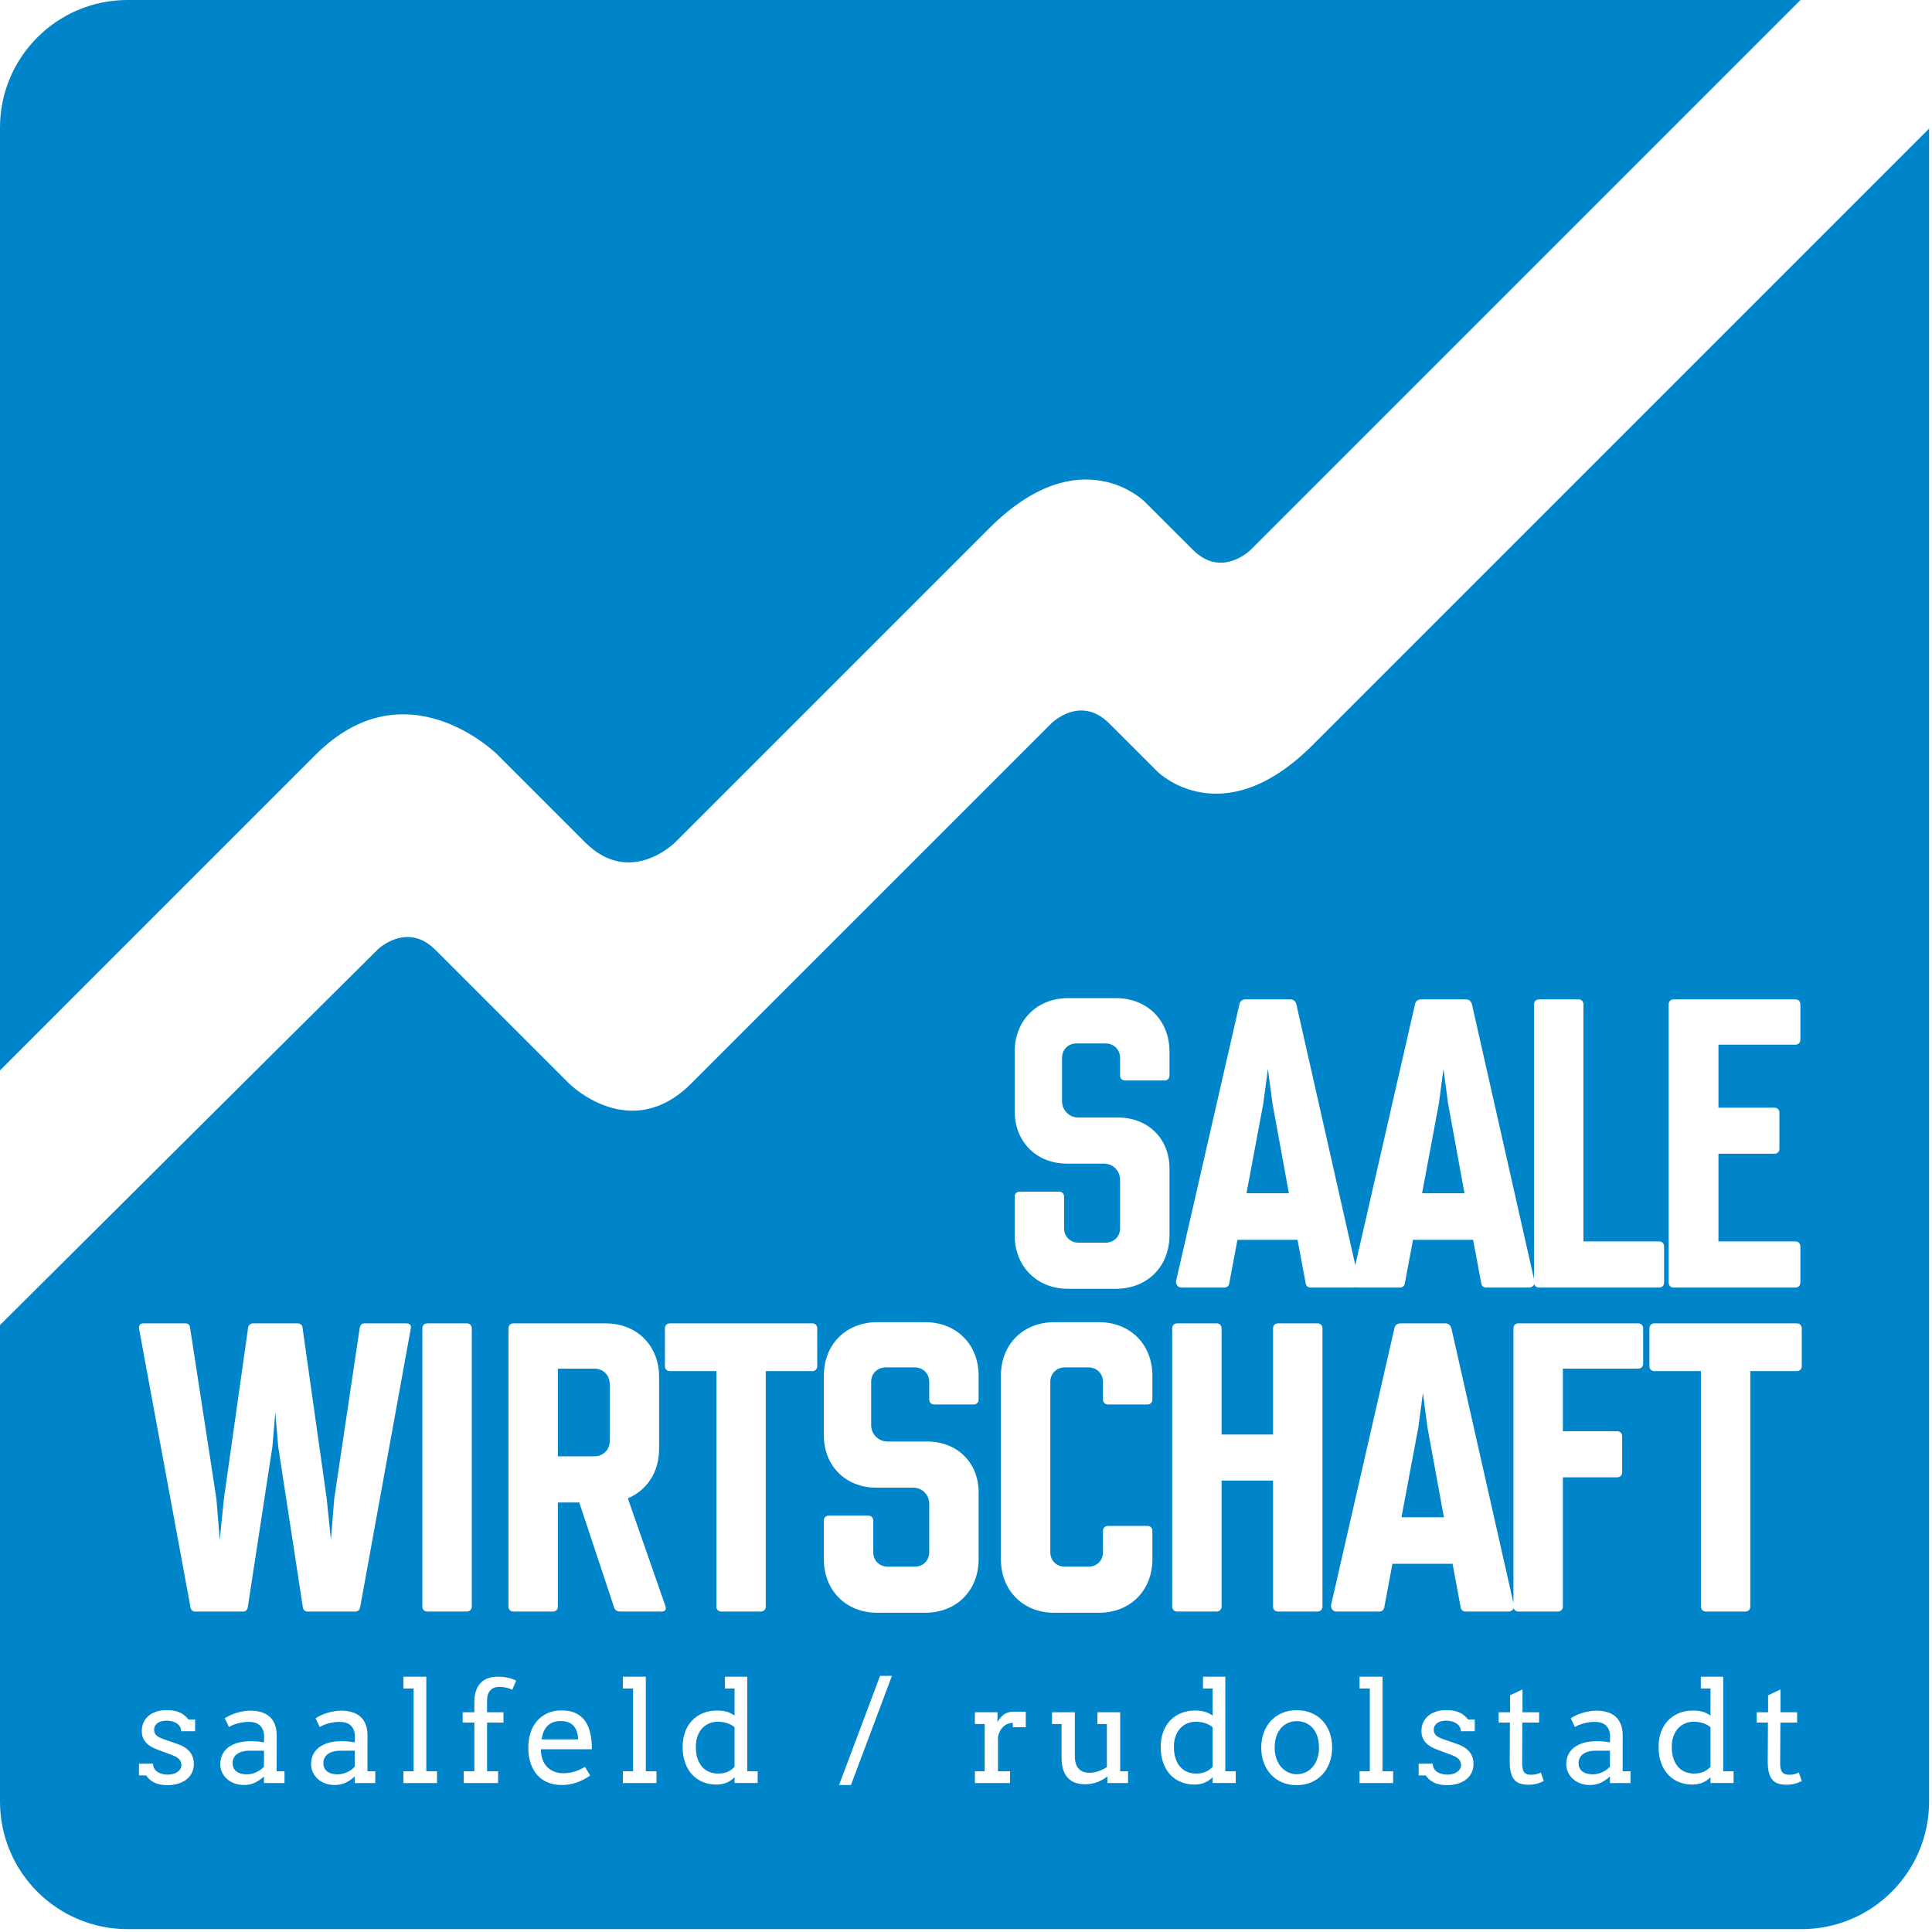 <?xml version="1.0" encoding="UTF-8" standalone="no"?><!DOCTYPE svg PUBLIC "-//W3C//DTD SVG 1.1//EN" "http://www.w3.org/Graphics/SVG/1.1/DTD/svg11.dtd"><svg width="100%" height="100%" viewBox="0 0 511 511" version="1.1" xmlns="http://www.w3.org/2000/svg" xmlns:xlink="http://www.w3.org/1999/xlink" xml:space="preserve" xmlns:serif="http://www.serif.com/" style="fill-rule:evenodd;clip-rule:evenodd;stroke-linejoin:round;stroke-miterlimit:2;"><path d="M476.5,510.24l-442.76,0c-18.63,0 -33.74,-15.12 -33.74,-33.74l0,-126.03c48.58,-48.38 99.85,-99.28 99.85,-99.28c0,0 7.69,-7.59 15.32,0.05l9.37,9.37l26.01,26c0,0 16.12,16.12 32.24,0l17.89,-17.89l77.41,-77.4c0,0 7.63,-7.64 15.27,0l12.78,12.77c0,0 17.01,17.01 41.06,-7.04l163.03,-163.03l0,442.48c0,18.62 -15.11,33.74 -33.73,33.74Zm-88.19,-55.45c-0.73,-0.9 -1.54,-1.54 -2.44,-1.91c-0.91,-0.38 -2.03,-0.56 -3.36,-0.56c-1.04,0 -1.96,0.14 -2.77,0.41c-0.81,0.28 -1.49,0.66 -2.05,1.15c-0.56,0.49 -0.99,1.07 -1.28,1.74c-0.3,0.68 -0.45,1.41 -0.45,2.21c0,1.2 0.36,2.21 1.06,3.01c0.71,0.8 1.79,1.46 3.25,1.98l3.57,1.33c0.94,0.34 1.61,0.72 2,1.14c0.39,0.42 0.59,0.93 0.59,1.54c0,0.39 -0.1,0.75 -0.29,1.06c-0.2,0.32 -0.46,0.58 -0.79,0.81c-0.33,0.22 -0.71,0.39 -1.15,0.5c-0.43,0.12 -0.88,0.18 -1.35,0.18c-0.48,0 -0.96,-0.06 -1.42,-0.17c-0.46,-0.11 -0.88,-0.27 -1.25,-0.5c-0.36,-0.23 -0.66,-0.53 -0.88,-0.9c-0.22,-0.36 -0.34,-0.81 -0.34,-1.33l-3.74,0l0,3.11l1.88,0c0.5,0.77 1.2,1.39 2.12,1.86c0.91,0.47 2.1,0.71 3.56,0.71c1.05,0 2,-0.14 2.85,-0.41c0.86,-0.27 1.59,-0.65 2.2,-1.14c0.61,-0.48 1.07,-1.08 1.41,-1.77c0.33,-0.69 0.49,-1.45 0.49,-2.28c0,-1.24 -0.35,-2.31 -1.06,-3.2c-0.71,-0.89 -1.84,-1.6 -3.38,-2.12l-3.6,-1.26c-0.89,-0.31 -1.52,-0.65 -1.9,-1.02c-0.38,-0.37 -0.57,-0.87 -0.57,-1.49c0,-0.36 0.08,-0.69 0.24,-0.99c0.16,-0.29 0.39,-0.54 0.68,-0.75c0.29,-0.2 0.63,-0.36 1.04,-0.47c0.4,-0.1 0.84,-0.16 1.33,-0.16c0.43,0 0.87,0.05 1.33,0.15c0.46,0.11 0.88,0.27 1.25,0.49c0.37,0.23 0.68,0.51 0.91,0.87c0.24,0.36 0.35,0.79 0.35,1.29l3.71,0l0,-3.11l-1.75,0Zm-54.73,7.45c0.01,-1.48 0.25,-2.83 0.71,-4.05c0.46,-1.22 1.11,-2.26 1.94,-3.14c0.83,-0.87 1.82,-1.54 2.97,-2.01c1.14,-0.47 2.4,-0.7 3.77,-0.7c1.39,0 2.66,0.23 3.81,0.7c1.15,0.47 2.13,1.14 2.95,2c0.82,0.86 1.46,1.9 1.92,3.11c0.45,1.22 0.68,2.57 0.68,4.05c0,1.46 -0.23,2.8 -0.68,4.02c-0.46,1.23 -1.1,2.28 -1.92,3.16c-0.82,0.88 -1.8,1.56 -2.95,2.05c-1.15,0.48 -2.42,0.73 -3.81,0.73c-1.41,0 -2.68,-0.24 -3.83,-0.73c-1.14,-0.48 -2.12,-1.15 -2.94,-2.03c-0.82,-0.87 -1.46,-1.92 -1.92,-3.13c-0.46,-1.22 -0.69,-2.56 -0.7,-4.03Zm-283.73,-7.45c-0.73,-0.9 -1.54,-1.54 -2.44,-1.91c-0.91,-0.38 -2.03,-0.56 -3.36,-0.56c-1.04,0 -1.96,0.14 -2.77,0.41c-0.81,0.28 -1.49,0.66 -2.05,1.15c-0.56,0.49 -0.99,1.07 -1.28,1.74c-0.3,0.68 -0.45,1.41 -0.45,2.21c0,1.2 0.36,2.21 1.06,3.01c0.71,0.8 1.79,1.46 3.25,1.98l3.57,1.33c0.94,0.34 1.61,0.72 2,1.14c0.39,0.42 0.59,0.93 0.59,1.54c0,0.39 -0.1,0.75 -0.29,1.06c-0.19,0.32 -0.46,0.58 -0.79,0.81c-0.33,0.22 -0.71,0.39 -1.15,0.5c-0.43,0.12 -0.88,0.18 -1.35,0.18c-0.48,0 -0.96,-0.06 -1.42,-0.17c-0.46,-0.11 -0.88,-0.27 -1.25,-0.5c-0.36,-0.23 -0.66,-0.53 -0.88,-0.9c-0.23,-0.36 -0.34,-0.81 -0.34,-1.33l-3.74,0l0,3.11l1.88,0c0.5,0.77 1.2,1.39 2.12,1.86c0.91,0.47 2.1,0.71 3.56,0.71c1.04,0 2,-0.14 2.85,-0.41c0.86,-0.27 1.59,-0.65 2.2,-1.14c0.61,-0.48 1.08,-1.08 1.41,-1.77c0.33,-0.69 0.49,-1.45 0.49,-2.28c0,-1.24 -0.35,-2.31 -1.06,-3.2c-0.71,-0.89 -1.84,-1.6 -3.38,-2.12l-3.6,-1.26c-0.89,-0.31 -1.52,-0.65 -1.9,-1.02c-0.38,-0.37 -0.57,-0.87 -0.57,-1.49c0,-0.36 0.08,-0.69 0.24,-0.99c0.16,-0.29 0.39,-0.54 0.68,-0.75c0.29,-0.2 0.63,-0.36 1.04,-0.47c0.4,-0.1 0.84,-0.16 1.33,-0.16c0.43,0 0.87,0.05 1.33,0.15c0.46,0.11 0.88,0.27 1.25,0.49c0.37,0.23 0.68,0.51 0.91,0.87c0.24,0.36 0.35,0.79 0.35,1.29l3.71,0l0,-3.11l-1.75,0Zm106.69,7.88c0,-0.45 -0.01,-0.9 -0.03,-1.37c-0.02,-0.47 -0.06,-0.94 -0.12,-1.39c-0.12,-0.94 -0.33,-1.86 -0.64,-2.77c-0.3,-0.9 -0.76,-1.71 -1.35,-2.41c-0.6,-0.7 -1.37,-1.27 -2.32,-1.7c-0.94,-0.43 -2.12,-0.64 -3.53,-0.64c-1.46,0 -2.73,0.26 -3.83,0.78c-1.1,0.52 -2.01,1.22 -2.75,2.1c-0.75,0.89 -1.3,1.92 -1.68,3.11c-0.37,1.19 -0.56,2.45 -0.56,3.79c0,1.65 0.22,3.09 0.66,4.33c0.44,1.24 1.05,2.28 1.83,3.11c0.78,0.83 1.7,1.46 2.78,1.88c1.08,0.42 2.25,0.63 3.52,0.63c1.33,0 2.62,-0.2 3.86,-0.61c1.24,-0.41 2.48,-1.04 3.71,-1.88l-1.36,-2.3c-1.01,0.58 -1.98,1.01 -2.9,1.28c-0.92,0.27 -1.87,0.4 -2.84,0.4c-1.25,0 -2.36,-0.3 -3.34,-0.91c-0.98,-0.61 -1.69,-1.51 -2.14,-2.72c-0.15,-0.39 -0.26,-0.81 -0.33,-1.25c-0.08,-0.44 -0.12,-0.93 -0.12,-1.46l13.48,0Zm-83.37,5.82l0.02,-9.36c0,-1.17 -0.16,-2.17 -0.49,-3.01c-0.32,-0.84 -0.79,-1.53 -1.39,-2.07c-0.6,-0.54 -1.34,-0.94 -2.2,-1.2c-0.87,-0.26 -1.85,-0.39 -2.93,-0.39c-0.59,0 -1.19,0.05 -1.8,0.16c-0.61,0.1 -1.2,0.24 -1.79,0.41c-0.58,0.18 -1.14,0.39 -1.67,0.63c-0.53,0.25 -1.02,0.52 -1.46,0.81l1.1,2.33c0.26,-0.18 0.59,-0.35 0.97,-0.52c0.37,-0.16 0.79,-0.3 1.24,-0.43c0.46,-0.13 0.94,-0.23 1.46,-0.31c0.52,-0.07 1.06,-0.11 1.62,-0.11c0.61,0 1.15,0.07 1.64,0.23c0.49,0.16 0.9,0.39 1.26,0.71c0.34,0.32 0.61,0.73 0.81,1.22c0.19,0.48 0.29,1.06 0.29,1.72l-0.02,1.54c-0.48,-0.1 -1.02,-0.17 -1.61,-0.23c-0.59,-0.05 -1.32,-0.08 -2.19,-0.08c-0.54,0 -1.11,0.04 -1.7,0.12c-0.6,0.08 -1.18,0.21 -1.76,0.39c-0.57,0.19 -1.12,0.44 -1.64,0.75c-0.52,0.3 -0.98,0.68 -1.37,1.13c-0.4,0.46 -0.71,0.99 -0.94,1.6c-0.24,0.62 -0.36,1.32 -0.36,2.12c0,0.74 0.16,1.45 0.47,2.11c0.3,0.66 0.73,1.25 1.29,1.75c0.55,0.5 1.21,0.89 1.98,1.18c0.76,0.29 1.6,0.43 2.52,0.43c1.09,0 2.07,-0.21 2.93,-0.63c0.86,-0.42 1.65,-0.96 2.36,-1.63l0,1.74l5.44,0l0,-3.11l-2.08,0Zm24.02,0l0.01,-9.36c0,-1.17 -0.16,-2.17 -0.48,-3.01c-0.33,-0.84 -0.79,-1.53 -1.4,-2.07c-0.6,-0.54 -1.33,-0.94 -2.2,-1.2c-0.87,-0.26 -1.84,-0.39 -2.93,-0.39c-0.59,0 -1.19,0.05 -1.8,0.16c-0.6,0.1 -1.2,0.24 -1.79,0.41c-0.58,0.18 -1.14,0.39 -1.67,0.63c-0.53,0.25 -1.01,0.52 -1.46,0.81l1.1,2.33c0.27,-0.18 0.59,-0.35 0.97,-0.52c0.38,-0.16 0.79,-0.3 1.25,-0.43c0.45,-0.13 0.93,-0.23 1.45,-0.31c0.52,-0.07 1.06,-0.11 1.63,-0.11c0.6,0 1.14,0.07 1.63,0.23c0.49,0.16 0.91,0.39 1.26,0.71c0.35,0.32 0.62,0.73 0.81,1.22c0.19,0.48 0.29,1.06 0.29,1.72l-0.02,1.54c-0.48,-0.1 -1.02,-0.17 -1.61,-0.23c-0.59,-0.05 -1.32,-0.08 -2.18,-0.08c-0.54,0 -1.11,0.04 -1.71,0.12c-0.6,0.08 -1.18,0.21 -1.75,0.39c-0.57,0.19 -1.12,0.44 -1.65,0.75c-0.52,0.3 -0.98,0.68 -1.37,1.13c-0.39,0.46 -0.71,0.99 -0.94,1.6c-0.24,0.62 -0.35,1.32 -0.35,2.12c0,0.74 0.15,1.45 0.46,2.11c0.31,0.66 0.74,1.25 1.29,1.75c0.55,0.5 1.21,0.89 1.98,1.18c0.76,0.29 1.6,0.43 2.52,0.43c1.1,0 2.07,-0.21 2.94,-0.63c0.86,-0.42 1.64,-0.96 2.35,-1.63l0,1.74l5.44,0l0,-3.11l-2.07,0Zm127.88,3.63l10.84,-28.87l-3.14,0l-10.84,28.87l3.14,0Zm204.11,-3.63l0.01,-9.36c0,-1.17 -0.16,-2.17 -0.48,-3.01c-0.33,-0.84 -0.79,-1.53 -1.39,-2.07c-0.61,-0.54 -1.34,-0.94 -2.21,-1.2c-0.87,-0.26 -1.84,-0.39 -2.93,-0.39c-0.59,0 -1.19,0.05 -1.8,0.16c-0.6,0.1 -1.2,0.24 -1.78,0.41c-0.59,0.18 -1.14,0.39 -1.68,0.63c-0.52,0.25 -1.01,0.52 -1.46,0.81l1.1,2.33c0.27,-0.18 0.59,-0.35 0.97,-0.52c0.38,-0.16 0.8,-0.3 1.25,-0.43c0.45,-0.13 0.93,-0.23 1.45,-0.31c0.52,-0.07 1.06,-0.11 1.63,-0.11c0.6,0 1.14,0.07 1.63,0.23c0.49,0.16 0.91,0.39 1.26,0.71c0.35,0.32 0.62,0.73 0.81,1.22c0.19,0.48 0.29,1.06 0.29,1.72l-0.02,1.54c-0.48,-0.1 -1.01,-0.17 -1.6,-0.23c-0.6,-0.05 -1.32,-0.08 -2.19,-0.08c-0.54,0 -1.11,0.04 -1.71,0.12c-0.6,0.08 -1.18,0.21 -1.75,0.39c-0.57,0.19 -1.12,0.44 -1.65,0.75c-0.52,0.3 -0.98,0.68 -1.37,1.13c-0.39,0.46 -0.7,0.99 -0.94,1.6c-0.23,0.62 -0.35,1.32 -0.35,2.12c0,0.74 0.15,1.45 0.46,2.11c0.31,0.66 0.74,1.25 1.29,1.75c0.56,0.5 1.21,0.89 1.98,1.18c0.77,0.29 1.61,0.43 2.52,0.43c1.1,0 2.08,-0.21 2.94,-0.63c0.86,-0.42 1.64,-0.96 2.36,-1.63l0,1.74l5.43,0l0,-3.11l-2.07,0Zm-26.49,-15.61l0,-6.04l-3.29,1.56l0,4.48l-3.02,0l0,2.73l2.98,0l-0.05,10.3c0,1.18 0.1,2.16 0.31,2.95c0.2,0.79 0.51,1.42 0.93,1.89c0.41,0.47 0.92,0.8 1.53,1c0.61,0.2 1.32,0.3 2.14,0.3c0.87,0 1.62,-0.09 2.26,-0.26c0.64,-0.18 1.25,-0.41 1.83,-0.72l-0.78,-2.25c-0.46,0.21 -0.88,0.37 -1.26,0.46c-0.39,0.09 -0.84,0.13 -1.34,0.13c-0.47,0 -0.89,-0.09 -1.27,-0.26c-0.37,-0.18 -0.64,-0.49 -0.81,-0.95c-0.17,-0.46 -0.25,-1.05 -0.25,-1.79l0.05,-10.8l4.43,0l0,-2.73l-4.39,0Zm68.24,0l0,-6.04l-3.29,1.56l0,4.48l-3.01,0l0,2.73l2.98,0l-0.06,10.3c0,1.18 0.1,2.16 0.31,2.95c0.2,0.79 0.52,1.42 0.93,1.89c0.42,0.47 0.93,0.8 1.54,1c0.61,0.2 1.32,0.3 2.14,0.3c0.87,0 1.62,-0.09 2.26,-0.26c0.63,-0.18 1.24,-0.41 1.82,-0.72l-0.78,-2.25c-0.45,0.21 -0.87,0.37 -1.26,0.46c-0.39,0.09 -0.83,0.13 -1.34,0.13c-0.47,0 -0.89,-0.09 -1.26,-0.26c-0.38,-0.18 -0.65,-0.49 -0.82,-0.95c-0.17,-0.46 -0.25,-1.05 -0.25,-1.79l0.06,-10.8l4.42,0l0,-2.73l-4.39,0Zm-273.29,15.61l0,-25.01l-5.9,0l0,3.11l2.54,0l0,7.17c-0.68,-0.49 -1.4,-0.84 -2.15,-1.04c-0.75,-0.19 -1.57,-0.29 -2.47,-0.29c-1.38,0 -2.62,0.23 -3.74,0.69c-1.12,0.47 -2.08,1.12 -2.88,1.95c-0.79,0.84 -1.41,1.85 -1.84,3.04c-0.43,1.19 -0.65,2.5 -0.65,3.95c0,1.59 0.23,3 0.68,4.24c0.45,1.23 1.08,2.27 1.88,3.12c0.8,0.85 1.74,1.49 2.83,1.93c1.09,0.44 2.27,0.66 3.54,0.66c1.01,0 1.91,-0.17 2.71,-0.51c0.79,-0.34 1.49,-0.82 2.09,-1.44l0,1.54l6.11,0l0,-3.11l-2.75,0Zm126.45,0l0,-25.01l-5.91,0l0,3.11l2.55,0l0,7.17c-0.69,-0.49 -1.4,-0.84 -2.15,-1.04c-0.75,-0.19 -1.57,-0.29 -2.48,-0.29c-1.37,0 -2.61,0.23 -3.74,0.69c-1.12,0.47 -2.07,1.12 -2.87,1.95c-0.79,0.84 -1.41,1.85 -1.84,3.04c-0.44,1.19 -0.65,2.5 -0.65,3.95c0,1.59 0.22,3 0.68,4.24c0.45,1.23 1.07,2.27 1.87,3.12c0.81,0.85 1.75,1.49 2.84,1.93c1.09,0.44 2.27,0.66 3.53,0.66c1.02,0 1.92,-0.17 2.71,-0.51c0.8,-0.34 1.5,-0.82 2.1,-1.44l0,1.54l6.11,0l0,-3.11l-2.75,0Zm131.68,0l0,-25.01l-5.91,0l0,3.11l2.55,0l0,7.17c-0.68,-0.49 -1.4,-0.84 -2.15,-1.04c-0.74,-0.19 -1.57,-0.29 -2.47,-0.29c-1.38,0 -2.62,0.23 -3.74,0.69c-1.13,0.47 -2.08,1.12 -2.88,1.95c-0.79,0.84 -1.41,1.85 -1.84,3.04c-0.43,1.19 -0.65,2.5 -0.65,3.95c0,1.59 0.22,3 0.68,4.24c0.45,1.23 1.08,2.27 1.88,3.12c0.8,0.85 1.74,1.49 2.83,1.93c1.09,0.44 2.27,0.66 3.54,0.66c1.01,0 1.91,-0.17 2.71,-0.51c0.79,-0.34 1.49,-0.82 2.09,-1.44l0,1.54l6.11,0l0,-3.11l-2.75,0Zm-159.49,0l0,-15.61l-6.03,0l0,3.11l2.51,0l0,11.4c-0.72,0.47 -1.49,0.83 -2.3,1.1c-0.82,0.27 -1.59,0.4 -2.33,0.4c-1.24,0 -2.19,-0.37 -2.85,-1.11c-0.66,-0.73 -0.99,-1.81 -0.99,-3.25l0,-11.65l-6.04,0l0,3.11l2.53,0l0,8.94c0,1.22 0.14,2.27 0.43,3.14c0.29,0.88 0.71,1.61 1.24,2.18c0.54,0.57 1.19,1 1.95,1.27c0.77,0.27 1.62,0.4 2.56,0.4c1.13,0 2.2,-0.18 3.19,-0.54c0.99,-0.36 1.91,-0.87 2.75,-1.52l0,1.74l5.46,0l0,-3.11l-2.08,0Zm-24.97,-11.65l0,-4.07c-0.55,-0.03 -1.1,-0.04 -1.66,-0.04l-1.77,0c-0.47,0 -0.91,0.07 -1.31,0.21c-0.4,0.14 -0.77,0.33 -1.1,0.58c-0.33,0.25 -0.63,0.53 -0.91,0.87c-0.27,0.33 -0.51,0.69 -0.73,1.07l0,-2.58l-5.98,0l0,3.11l2.6,0l-0.01,12.5l-2.59,0l0,3.11l9.29,0l0,-3.11l-3.18,0l0,-9.04c0.12,-0.65 0.32,-1.21 0.59,-1.68c0.27,-0.48 0.58,-0.87 0.95,-1.18c0.36,-0.31 0.75,-0.54 1.16,-0.68c0.42,-0.16 0.82,-0.23 1.22,-0.23l0,1.16l3.43,0Zm94.36,11.65l0,-25.01l-6.08,0l0,3.11l2.72,0l0,21.9l-2.72,0l0,3.11l8.89,0l0,-3.11l-2.81,0Zm-236.85,-15.61l0,-3.04c0,-1.2 0.29,-2.12 0.86,-2.73c0.57,-0.63 1.36,-0.94 2.36,-0.94c0.67,0 1.32,0.08 1.94,0.22c0.62,0.14 1.12,0.32 1.51,0.53l1.03,-2.41c-0.24,-0.12 -0.52,-0.24 -0.82,-0.36c-0.31,-0.12 -0.66,-0.23 -1.06,-0.33c-0.4,-0.11 -0.85,-0.19 -1.36,-0.25c-0.5,-0.06 -1.07,-0.09 -1.71,-0.09c-0.92,0 -1.75,0.13 -2.5,0.4c-0.74,0.26 -1.38,0.67 -1.91,1.21c-0.53,0.54 -0.94,1.22 -1.23,2.02c-0.29,0.81 -0.45,1.76 -0.47,2.84l0,2.93l-3.09,0l0,2.73l3.09,0l0,12.88l-2.82,0l0,3.11l9.11,0l0,-3.11l-2.93,0l0,-12.88l4.34,0l0,-2.73l-4.34,0Zm41.99,15.61l0,-25.01l-6.07,0l0,3.11l2.71,0l0,21.9l-2.71,0l0,3.11l8.89,0l0,-3.11l-2.82,0Zm-58.05,0l0,-25.01l-6.07,0l0,3.11l2.71,0l0,21.9l-2.71,0l0,3.11l8.89,0l0,-3.11l-2.82,0Zm313.07,-5.44l-0.01,4.23c-0.23,0.26 -0.52,0.52 -0.85,0.77c-0.34,0.24 -0.71,0.46 -1.11,0.65c-0.39,0.19 -0.82,0.33 -1.26,0.44c-0.45,0.11 -0.89,0.16 -1.34,0.16c-0.55,0 -1.06,-0.06 -1.52,-0.19c-0.45,-0.12 -0.85,-0.31 -1.18,-0.56c-0.33,-0.24 -0.59,-0.55 -0.77,-0.92c-0.18,-0.37 -0.27,-0.8 -0.27,-1.29c0,-0.53 0.11,-1 0.33,-1.41c0.21,-0.41 0.52,-0.75 0.91,-1.03c0.39,-0.28 0.85,-0.49 1.39,-0.63c0.54,-0.15 1.13,-0.22 1.78,-0.22l3.9,0Zm-331.99,0l-0.02,4.23c-0.23,0.26 -0.51,0.52 -0.84,0.77c-0.34,0.24 -0.71,0.46 -1.11,0.65c-0.39,0.19 -0.82,0.33 -1.26,0.44c-0.45,0.11 -0.89,0.16 -1.34,0.16c-0.55,0 -1.06,-0.06 -1.52,-0.19c-0.45,-0.12 -0.85,-0.31 -1.18,-0.56c-0.33,-0.24 -0.59,-0.55 -0.77,-0.92c-0.18,-0.37 -0.27,-0.8 -0.27,-1.29c0,-0.53 0.11,-1 0.32,-1.41c0.22,-0.41 0.53,-0.75 0.92,-1.03c0.39,-0.28 0.85,-0.49 1.39,-0.63c0.54,-0.15 1.13,-0.22 1.78,-0.22l3.9,0Zm-24.01,0l-0.02,4.23c-0.23,0.26 -0.51,0.52 -0.85,0.77c-0.34,0.24 -0.7,0.46 -1.1,0.65c-0.4,0.19 -0.82,0.33 -1.27,0.44c-0.44,0.11 -0.89,0.16 -1.33,0.16c-0.56,0 -1.06,-0.06 -1.52,-0.19c-0.46,-0.12 -0.85,-0.31 -1.18,-0.56c-0.33,-0.24 -0.59,-0.55 -0.77,-0.92c-0.18,-0.37 -0.27,-0.8 -0.27,-1.29c0,-0.53 0.1,-1 0.32,-1.41c0.22,-0.41 0.52,-0.75 0.92,-1.03c0.39,-0.28 0.85,-0.49 1.39,-0.63c0.53,-0.15 1.13,-0.22 1.78,-0.22l3.9,0Zm267.31,-0.81c0,1.07 0.15,2.04 0.46,2.91c0.3,0.86 0.73,1.6 1.26,2.21c0.54,0.61 1.16,1.08 1.86,1.41c0.71,0.33 1.46,0.5 2.25,0.5c0.83,0 1.61,-0.17 2.33,-0.49c0.71,-0.33 1.33,-0.79 1.86,-1.4c0.54,-0.61 0.95,-1.35 1.25,-2.21c0.3,-0.87 0.45,-1.85 0.45,-2.93c0,-1.13 -0.15,-2.14 -0.45,-3.02c-0.3,-0.88 -0.71,-1.61 -1.24,-2.2c-0.52,-0.59 -1.14,-1.04 -1.87,-1.34c-0.72,-0.3 -1.5,-0.45 -2.33,-0.45c-0.79,0 -1.54,0.15 -2.25,0.45c-0.7,0.3 -1.32,0.75 -1.86,1.34c-0.53,0.59 -0.96,1.32 -1.26,2.2c-0.31,0.88 -0.46,1.89 -0.46,3.02Zm110.9,6.85c1,0 1.84,-0.15 2.51,-0.45c0.68,-0.29 1.3,-0.73 1.86,-1.32l0,-10.48c-0.6,-0.51 -1.29,-0.88 -2.08,-1.11c-0.78,-0.23 -1.58,-0.34 -2.4,-0.34c-0.8,0 -1.54,0.15 -2.24,0.44c-0.7,0.3 -1.31,0.73 -1.83,1.29c-0.53,0.57 -0.94,1.26 -1.24,2.08c-0.3,0.82 -0.45,1.76 -0.45,2.82c0,1.16 0.14,2.18 0.43,3.05c0.29,0.88 0.69,1.62 1.21,2.22c0.52,0.6 1.14,1.04 1.86,1.35c0.73,0.3 1.51,0.45 2.37,0.45Zm-131.68,0c1,0 1.84,-0.15 2.51,-0.45c0.67,-0.29 1.29,-0.73 1.86,-1.32l0,-10.48c-0.6,-0.51 -1.29,-0.88 -2.08,-1.11c-0.78,-0.23 -1.58,-0.34 -2.4,-0.34c-0.8,0 -1.54,0.15 -2.24,0.44c-0.7,0.3 -1.31,0.73 -1.83,1.29c-0.53,0.57 -0.94,1.26 -1.24,2.08c-0.3,0.82 -0.45,1.76 -0.45,2.82c0,1.16 0.14,2.18 0.43,3.05c0.29,0.88 0.69,1.62 1.21,2.22c0.52,0.6 1.14,1.04 1.86,1.35c0.72,0.3 1.51,0.45 2.37,0.45Zm-126.45,0c1,0 1.84,-0.15 2.51,-0.45c0.68,-0.29 1.3,-0.73 1.86,-1.32l0,-10.48c-0.6,-0.51 -1.29,-0.88 -2.08,-1.11c-0.78,-0.23 -1.58,-0.34 -2.4,-0.34c-0.79,0 -1.54,0.15 -2.24,0.44c-0.7,0.3 -1.31,0.73 -1.83,1.29c-0.53,0.57 -0.94,1.26 -1.24,2.08c-0.3,0.82 -0.45,1.76 -0.45,2.82c0,1.16 0.14,2.18 0.43,3.05c0.29,0.88 0.69,1.62 1.21,2.22c0.52,0.6 1.14,1.04 1.86,1.35c0.73,0.3 1.51,0.45 2.37,0.45Zm-41.59,-13.88c-0.79,0 -1.47,0.11 -2.05,0.33c-0.59,0.23 -1.08,0.55 -1.49,0.96c-0.42,0.42 -0.74,0.93 -0.99,1.53c-0.25,0.6 -0.43,1.27 -0.55,2.02l9.7,0c-0.05,-0.7 -0.16,-1.34 -0.33,-1.93c-0.18,-0.59 -0.45,-1.1 -0.81,-1.54c-0.36,-0.43 -0.82,-0.77 -1.39,-1.01c-0.56,-0.24 -1.26,-0.36 -2.09,-0.36Zm109.22,-83.74c0.76,0 1.3,-0.54 1.3,-1.3l0,-6.32c0,-8.28 -5.88,-14.15 -14.15,-14.15l-12.63,0c-8.28,0 -14.16,5.87 -14.16,14.15l0,15.79c0,8.06 5.77,13.83 13.83,13.83l9.69,0c2.51,0 4.36,1.85 4.36,4.35l0,12.74c0,2.18 -1.64,3.81 -3.81,3.81l-7.19,0c-2.18,0 -3.81,-1.63 -3.81,-3.81l0,-8.38c0,-0.77 -0.55,-1.31 -1.31,-1.31l-10.45,0c-0.76,0 -1.31,0.54 -1.31,1.31l0,10.23c0,8.28 5.88,14.16 14.16,14.16l12.63,0c8.27,0 14.15,-5.88 14.15,-14.16l0,-17.64c0,-7.95 -5.66,-13.5 -13.61,-13.5l-10.45,0c-2.5,0 -4.36,-1.96 -4.36,-4.35l0,-11.44c0,-2.18 1.64,-3.81 3.82,-3.81l7.73,0c2.17,0 3.81,1.63 3.81,3.81l0,4.69c0,0.76 0.54,1.3 1.3,1.3l10.46,0Zm45.95,0c0.77,0 1.31,-0.54 1.31,-1.3l0,-6.32c0,-8.28 -5.88,-14.15 -14.16,-14.15l-11.75,0c-8.28,0 -14.16,5.87 -14.16,14.15l0,48.56c0,8.28 5.88,14.16 14.16,14.16l11.75,0c8.28,0 14.16,-5.88 14.16,-14.16l0,-7.51c0,-0.76 -0.54,-1.31 -1.31,-1.31l-10.45,0c-0.76,0 -1.31,0.55 -1.31,1.31l0,5.66c0,2.18 -1.63,3.81 -3.81,3.81l-6.31,0c-2.18,0 -3.81,-1.63 -3.81,-3.81l0,-45.08c0,-2.18 1.63,-3.81 3.81,-3.81l6.31,0c2.18,0 3.81,1.63 3.81,3.81l0,4.69c0,0.76 0.55,1.3 1.31,1.3l10.45,0Zm44.98,54.77c0.76,0 1.31,-0.54 1.31,-1.31l0,-73.6c0,-0.76 -0.55,-1.31 -1.31,-1.31l-10.45,0c-0.76,0 -1.31,0.55 -1.31,1.31l0,28.09l-13.61,0l0,-28.09c0,-0.76 -0.54,-1.31 -1.31,-1.31l-10.45,0c-0.76,0 -1.3,0.55 -1.3,1.31l0,73.6c0,0.77 0.54,1.31 1.3,1.31l10.45,0c0.77,0 1.31,-0.54 1.31,-1.31l0,-33.32l13.61,0l0,33.32c0,0.77 0.55,1.31 1.31,1.31l10.45,0Zm-225,0c0.77,0 1.31,-0.54 1.31,-1.31l0,-73.6c0,-0.76 -0.54,-1.31 -1.31,-1.31l-10.45,0c-0.76,0 -1.31,0.55 -1.31,1.31l0,73.6c0,0.77 0.55,1.31 1.31,1.31l10.45,0Zm309.82,-64.24c0.76,0 1.31,-0.55 1.31,-1.31l0,-9.36c0,-0.76 -0.55,-1.31 -1.31,-1.31l-31.68,0c-0.77,0 -1.31,0.55 -1.31,1.31l0,72.69l-16.44,-72.8c-0.22,-0.65 -0.76,-1.2 -1.53,-1.2l-11.97,0c-0.77,0 -1.42,0.55 -1.53,1.2l-16.77,73.28c-0.1,0.87 0.44,1.74 1.42,1.74l11.43,0c0.55,0 1.09,-0.44 1.2,-0.98l2.18,-11.65l15.9,0l2.17,11.65c0.11,0.54 0.66,0.98 1.2,0.98l11.43,0c0.66,0 1.16,-0.39 1.37,-0.9c0.15,0.54 0.63,0.9 1.25,0.9l10.45,0c0.76,0 1.31,-0.54 1.31,-1.31l0,-34.19l14.37,0c0.76,0 1.3,-0.54 1.3,-1.3l0,-9.58c0,-0.77 -0.54,-1.31 -1.3,-1.31l-14.37,0l0,-16.55l19.92,0Zm-218.44,0.65c0.76,0 1.3,-0.54 1.3,-1.31l0,-10.01c0,-0.76 -0.54,-1.31 -1.3,-1.31l-37.68,0c-0.76,0 -1.31,0.55 -1.31,1.31l0,10.01c0,0.77 0.55,1.31 1.31,1.31l12.31,0l0,62.28c0,0.77 0.54,1.31 1.3,1.31l10.46,0c0.76,0 1.3,-0.54 1.3,-1.31l0,-62.28l12.31,0Zm-120.8,63.59c0.66,0 0.98,-0.44 1.2,-1.09l13.39,-73.71c0.22,-0.98 -0.32,-1.42 -1.19,-1.42l-11,0c-0.76,0 -1.09,0.33 -1.31,1.2l-6.75,45.29l-0.87,10.78l-1.09,-10.78l-6.42,-45.4c0,-0.65 -0.66,-1.09 -1.31,-1.09l-11.76,0c-0.65,0 -1.2,0.44 -1.31,1.09l-6.42,45.4l-1.09,10.78l-0.87,-10.78l-6.97,-45.29c-0.11,-0.87 -0.54,-1.2 -1.3,-1.2l-11,0c-0.87,0 -1.31,0.44 -1.2,1.42l13.61,73.71c0.11,0.65 0.55,1.09 1.2,1.09l12.74,0c0.65,0 1.09,-0.44 1.2,-1.09l6.53,-42.57l0.76,-9.04l0.76,9.04l6.53,42.57c0.11,0.65 0.55,1.09 1.2,1.09l12.74,0Zm80.94,0c0.98,0 1.3,-0.54 0.98,-1.52l-9.91,-28.42c5.11,-2.18 8.27,-6.97 8.27,-13.07l0,-19.05c0,-8.28 -5.88,-14.16 -14.15,-14.16l-24.39,0c-0.76,0 -1.31,0.55 -1.31,1.31l0,73.6c0,0.77 0.55,1.31 1.31,1.31l10.45,0c0.76,0 1.31,-0.54 1.31,-1.31l0,-27.54l5.66,0l9.25,27.87c0.22,0.65 0.88,0.98 1.53,0.98l11,0Zm300.26,-63.59c0.76,0 1.3,-0.54 1.3,-1.31l0,-10.01c0,-0.76 -0.54,-1.31 -1.3,-1.31l-37.68,0c-0.76,0 -1.31,0.55 -1.31,1.31l0,10.01c0,0.77 0.55,1.31 1.31,1.31l12.31,0l0,62.28c0,0.77 0.54,1.31 1.3,1.31l10.45,0c0.77,0 1.31,-0.54 1.31,-1.31l0,-62.28l12.31,0Zm-93.35,38.66l-4.36,-23.85l-1.19,-9.04l-1.2,9.04l-4.47,23.85l11.22,0Zm-224.66,-39.31c2.29,0 4.03,1.74 4.03,4.03l0,15.13c0,2.29 -1.74,4.03 -4.03,4.03l-9.69,0l0,-23.19l9.69,0Zm150.77,-76.22c0.76,0 1.31,-0.54 1.31,-1.31l0,-6.31c0,-8.28 -5.88,-14.16 -14.16,-14.16l-12.63,0c-8.27,0 -14.15,5.88 -14.15,14.16l0,15.79c0,8.05 5.77,13.82 13.82,13.82l9.69,0c2.51,0 4.36,1.86 4.36,4.36l0,12.74c0,2.18 -1.63,3.81 -3.81,3.81l-7.19,0c-2.17,0 -3.81,-1.63 -3.81,-3.81l0,-8.38c0,-0.77 -0.54,-1.31 -1.31,-1.31l-10.45,0c-0.76,0 -1.3,0.54 -1.3,1.31l0,10.23c0,8.27 5.88,14.16 14.15,14.16l12.63,0c8.28,-0.01 14.16,-5.89 14.16,-14.16l0,-17.64c0,-7.95 -5.67,-13.5 -13.61,-13.5l-10.46,0c-2.5,0 -4.35,-1.96 -4.35,-4.36l0,-11.43c0,-2.18 1.63,-3.81 3.81,-3.81l7.73,0c2.18,0 3.81,1.63 3.81,3.81l0,4.68c0,0.77 0.55,1.31 1.31,1.31l10.45,0Zm110.8,42.57l0,-62.71c0,-0.77 -0.54,-1.31 -1.31,-1.31l-10.45,0c-0.76,0 -1.31,0.54 -1.31,1.31l0,72.68l-16.44,-72.79c-0.21,-0.66 -0.76,-1.2 -1.52,-1.2l-11.98,0c-0.76,0 -1.42,0.54 -1.52,1.2l-15.81,69.08l-15.61,-69.08c-0.21,-0.66 -0.76,-1.2 -1.52,-1.2l-11.98,0c-0.76,0 -1.41,0.54 -1.52,1.2l-16.77,73.28c-0.11,0.87 0.44,1.74 1.42,1.74l11.43,0c0.54,0 1.09,-0.44 1.19,-0.98l2.18,-11.65l15.9,0l2.18,11.65c0.11,0.54 0.65,0.98 1.2,0.98l11.43,0c0.16,0 0.32,-0.03 0.47,-0.07c0.13,0.04 0.29,0.07 0.45,0.07l11.44,0c0.54,0 1.09,-0.44 1.19,-0.98l2.18,-11.65l15.9,0l2.18,11.65c0.11,0.54 0.65,0.98 1.19,0.98l11.44,0c0.65,0 1.16,-0.39 1.36,-0.9c0.16,0.54 0.63,0.9 1.25,0.9l31.8,0c0.76,0 1.3,-0.55 1.3,-1.31l0,-9.58c0,-0.76 -0.54,-1.31 -1.3,-1.31l-20.04,0Zm56.07,-52.04c0.77,0 1.31,-0.55 1.31,-1.31l0,-9.36c0,-0.77 -0.54,-1.31 -1.31,-1.31l-32.22,0c-0.77,0 -1.31,0.54 -1.31,1.31l0,73.6c0,0.76 0.54,1.31 1.31,1.31l32.22,0c0.77,0 1.31,-0.55 1.31,-1.31l0,-9.58c0,-0.76 -0.54,-1.31 -1.31,-1.31l-20.36,0l0,-23.19l14.81,0c0.76,0 1.31,-0.54 1.31,-1.31l0,-9.58c0,-0.76 -0.55,-1.3 -1.31,-1.3l-14.81,0l0,-16.66l20.36,0Zm-87.54,39.3l-4.35,-23.84l-1.2,-9.04l-1.2,9.04l-4.46,23.84l11.21,0Zm-46.44,0l-4.35,-23.84l-1.2,-9.04l-1.2,9.04l-4.46,23.84l11.21,0Zm135.32,-315.61l-145.43,145.43c0,0 -7.64,7.64 -15.28,0l-12.78,-12.77c0,0 -17.01,-17.01 -41.06,7.04l-83.12,83.12c0,0 -11.88,11.88 -23.76,0l-23.2,-23.2c0,0 -24.05,-24.05 -48.11,0l-83.48,83.49l0,-249.37c0,-18.62 15.11,-33.74 33.74,-33.74l442.48,0Z" style="fill:#0085cb;"/></svg>